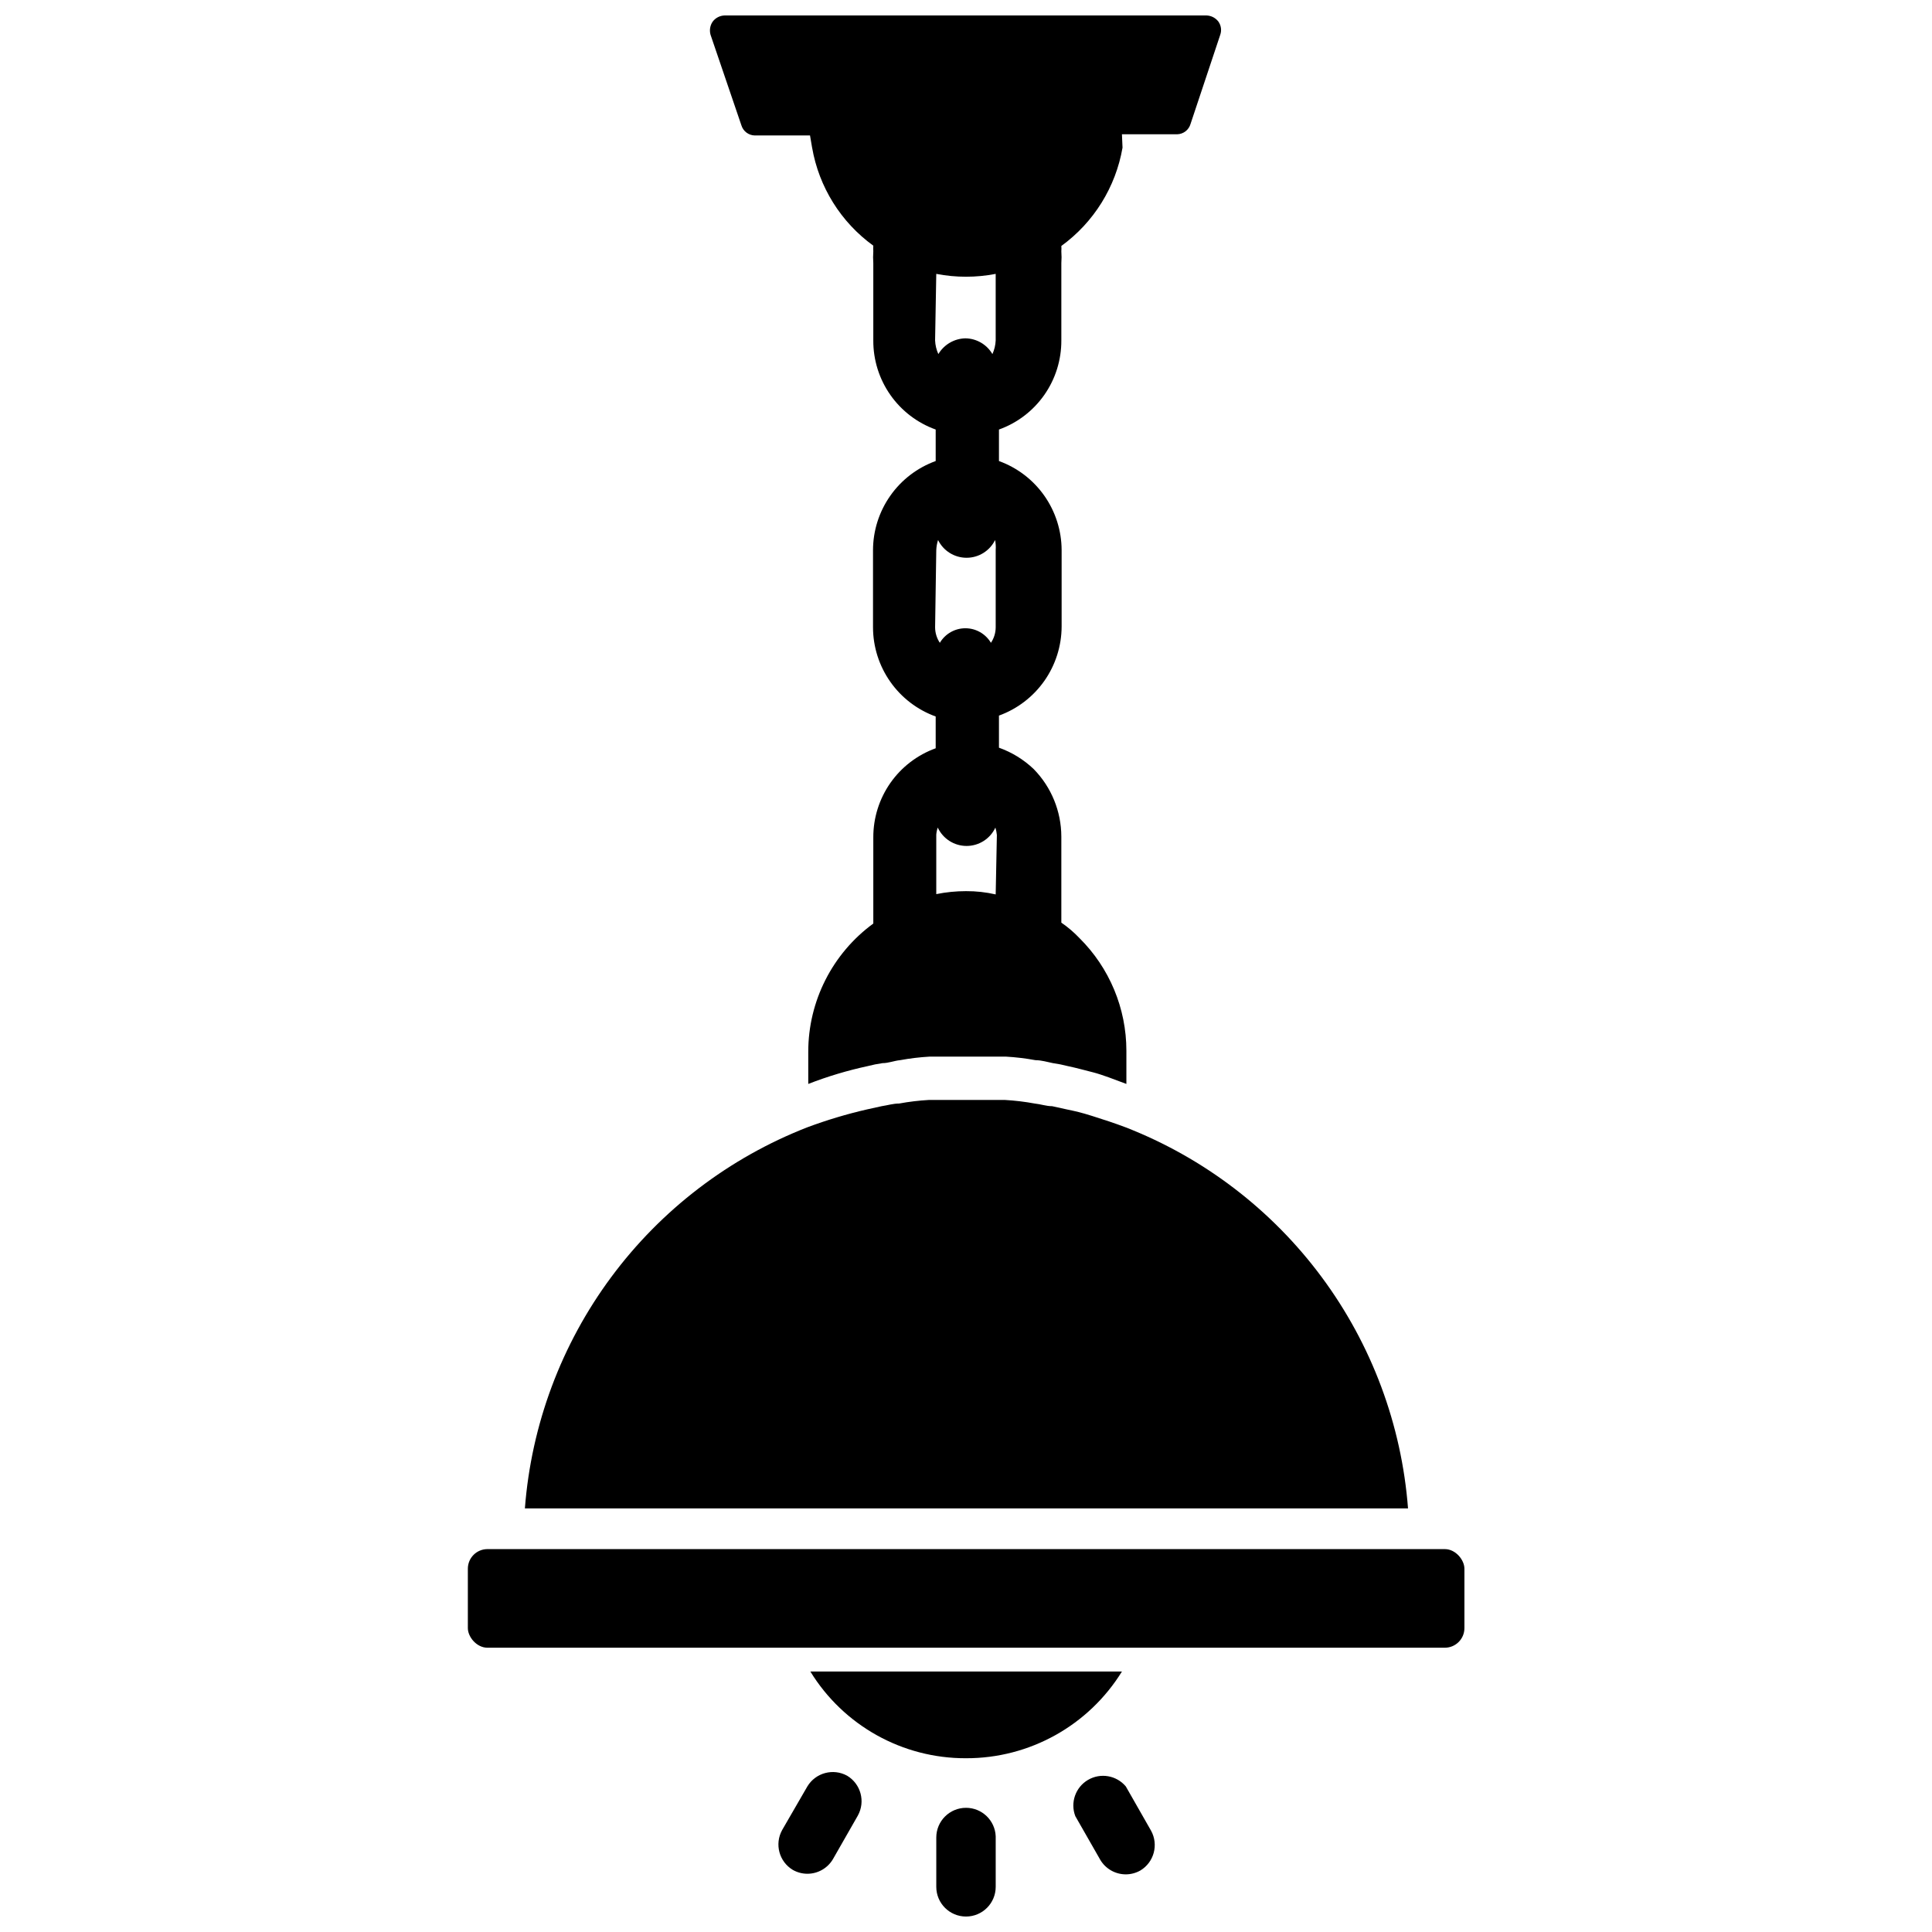 <?xml version="1.0" encoding="UTF-8"?>
<!-- Uploaded to: SVG Repo, www.svgrepo.com, Generator: SVG Repo Mixer Tools -->
<svg width="800px" height="800px" version="1.1" viewBox="144 144 512 512" xmlns="http://www.w3.org/2000/svg">
 <defs>
  <clipPath id="b">
   <path d="m332 148.09h136v283.91h-136z"/>
  </clipPath>
  <clipPath id="a">
   <path d="m392 623h16v28.902h-16z"/>
  </clipPath>
 </defs>
 <g clip-path="url(#b)">
  <path d="m340.48 177.22c0.477 1.566 1.91 2.648 3.543 2.68h14.641l0.551 3.227h0.004c1.809 10.441 7.629 19.766 16.215 25.977-0.031 0.5-0.031 0.996 0 1.496-0.078 1.047-0.078 2.102 0 3.148v20.469c-0.027 5.16 1.551 10.207 4.512 14.434 2.961 4.231 7.16 7.438 12.02 9.18v8.348c-4.856 1.758-9.055 4.965-12.023 9.191-2.973 4.223-4.574 9.258-4.586 14.422v20.469c0.012 5.164 1.613 10.199 4.586 14.422 2.969 4.227 7.168 7.434 12.023 9.195v8.422c-4.852 1.754-9.047 4.961-12.008 9.188-2.957 4.231-4.539 9.27-4.523 14.43v20.469 2.363 0-0.004c-10.844 7.938-17.246 20.57-17.238 34.008v8.5c5.113-1.988 10.379-3.566 15.742-4.723 1.297-0.34 2.609-0.602 3.938-0.789 1.574 0 3.07-0.629 4.644-0.789v0.004c2.602-0.48 5.231-0.797 7.871-0.945h20.152c2.641 0.148 5.269 0.465 7.871 0.945 1.574 0 3.07 0.473 4.644 0.789v-0.004c1.328 0.188 2.641 0.449 3.938 0.789 2.281 0.473 4.488 1.102 6.691 1.652 2.203 0.551 5.902 1.969 8.816 3.07v-8.816c-0.004-11.203-4.481-21.945-12.438-29.836-1.453-1.527-3.062-2.902-4.801-4.094v-2.363-20.469 0.004c-0.023-6.684-2.648-13.094-7.324-17.867-2.637-2.516-5.777-4.445-9.207-5.668v-8.504c4.856-1.758 9.051-4.969 12.023-9.191 2.969-4.223 4.57-9.258 4.586-14.426v-20.23c-0.016-5.164-1.617-10.199-4.586-14.422-2.973-4.227-7.168-7.434-12.023-9.191v-8.348c4.859-1.742 9.059-4.949 12.02-9.18 2.961-4.227 4.535-9.273 4.512-14.434v-20.469c0.078-1.047 0.078-2.102 0-3.148 0.035-0.473 0.035-0.945 0-1.418 8.59-6.242 14.41-15.59 16.215-26.055l-0.156-3.543h14.641c1.656-0.043 3.094-1.16 3.543-2.754l7.871-23.617c0.406-1.164 0.23-2.453-0.473-3.465-0.742-1-1.902-1.609-3.148-1.652h-127.76c-1.246 0.043-2.406 0.652-3.148 1.652-0.684 1.02-0.887 2.285-0.551 3.465zm67.387 203.81c-2.582-0.59-5.223-0.883-7.871-0.867-2.644 0-5.281 0.262-7.875 0.789v-15.746c0.047-0.645 0.18-1.277 0.395-1.887 1.383 2.969 4.359 4.867 7.637 4.867 3.273 0 6.254-1.898 7.637-4.867 0.199 0.641 0.328 1.297 0.391 1.965zm-15.746-164.45c5.199 1.008 10.547 1.008 15.746 0v17.633c-0.055 1.25-0.348 2.481-0.867 3.621-1.488-2.551-4.207-4.137-7.164-4.172-2.945 0.066-5.648 1.641-7.164 4.172-0.516-1.141-0.809-2.371-0.863-3.621zm0 73.207c0.039-0.91 0.195-1.809 0.473-2.676 1.418 2.879 4.348 4.703 7.559 4.703s6.141-1.824 7.559-4.703c0.168 0.883 0.223 1.781 0.156 2.676v20.469c-0.008 1.457-0.445 2.883-1.262 4.094-1.418-2.391-3.988-3.856-6.769-3.856-2.777 0-5.352 1.465-6.769 3.856-0.812-1.211-1.25-2.637-1.258-4.094z"/>
 </g>
 <path d="m400 609.95c16.836 0.047 32.484-8.66 41.328-22.984h-82.578c8.793 14.336 24.43 23.047 41.25 22.984z"/>
 <path d="m273.18 554.53h253.71c2.871 0 5.195 2.871 5.195 5.195v15.742c0 2.871-2.324 5.195-5.195 5.195h-253.71c-2.871 0-5.195-2.871-5.195-5.195v-15.742c0-2.871 2.324-5.195 5.195-5.195z"/>
 <path d="m442.27 442.74c-2.914-1.102-5.824-2.047-8.816-2.992s-4.41-1.258-6.691-1.73l-3.938-0.867c-1.574 0-3.07-0.551-4.644-0.707h0.004c-2.602-0.48-5.231-0.793-7.871-0.945h-20.152c-2.644 0.152-5.273 0.465-7.875 0.945-1.574 0-3.07 0.473-4.644 0.707l-3.938 0.867h0.004c-5.348 1.23-10.605 2.809-15.746 4.723-20.723 8.078-38.746 21.84-51.988 39.711-13.246 17.867-21.176 39.113-22.875 61.289h234.04c-1.699-22.176-9.629-43.422-22.871-61.289-13.246-17.871-31.266-31.633-51.992-39.711z"/>
 <g clip-path="url(#a)">
  <path d="m400 623.09c-4.348 0-7.875 3.527-7.875 7.875v13.066c0 4.348 3.527 7.871 7.875 7.871s7.871-3.523 7.871-7.871v-13.383c-0.168-4.223-3.644-7.559-7.871-7.559z"/>
 </g>
 <path d="m442.35 617.42c-2.473-2.941-6.711-3.672-10.023-1.723s-4.734 6.008-3.359 9.598l6.613 11.57h-0.004c1.418 2.391 3.992 3.856 6.773 3.859 1.352-0.004 2.68-0.359 3.856-1.023 3.629-2.184 4.879-6.844 2.836-10.551z"/>
 <path d="m368.51 614.59c-3.707-2.047-8.367-0.793-10.551 2.832l-6.691 11.57v0.004c-2.043 3.707-0.793 8.367 2.836 10.547 1.176 0.668 2.504 1.02 3.856 1.023 2.781 0 5.352-1.465 6.769-3.856l6.613-11.57v-0.004c2.047-3.703 0.793-8.363-2.832-10.547z"/>
</svg>
